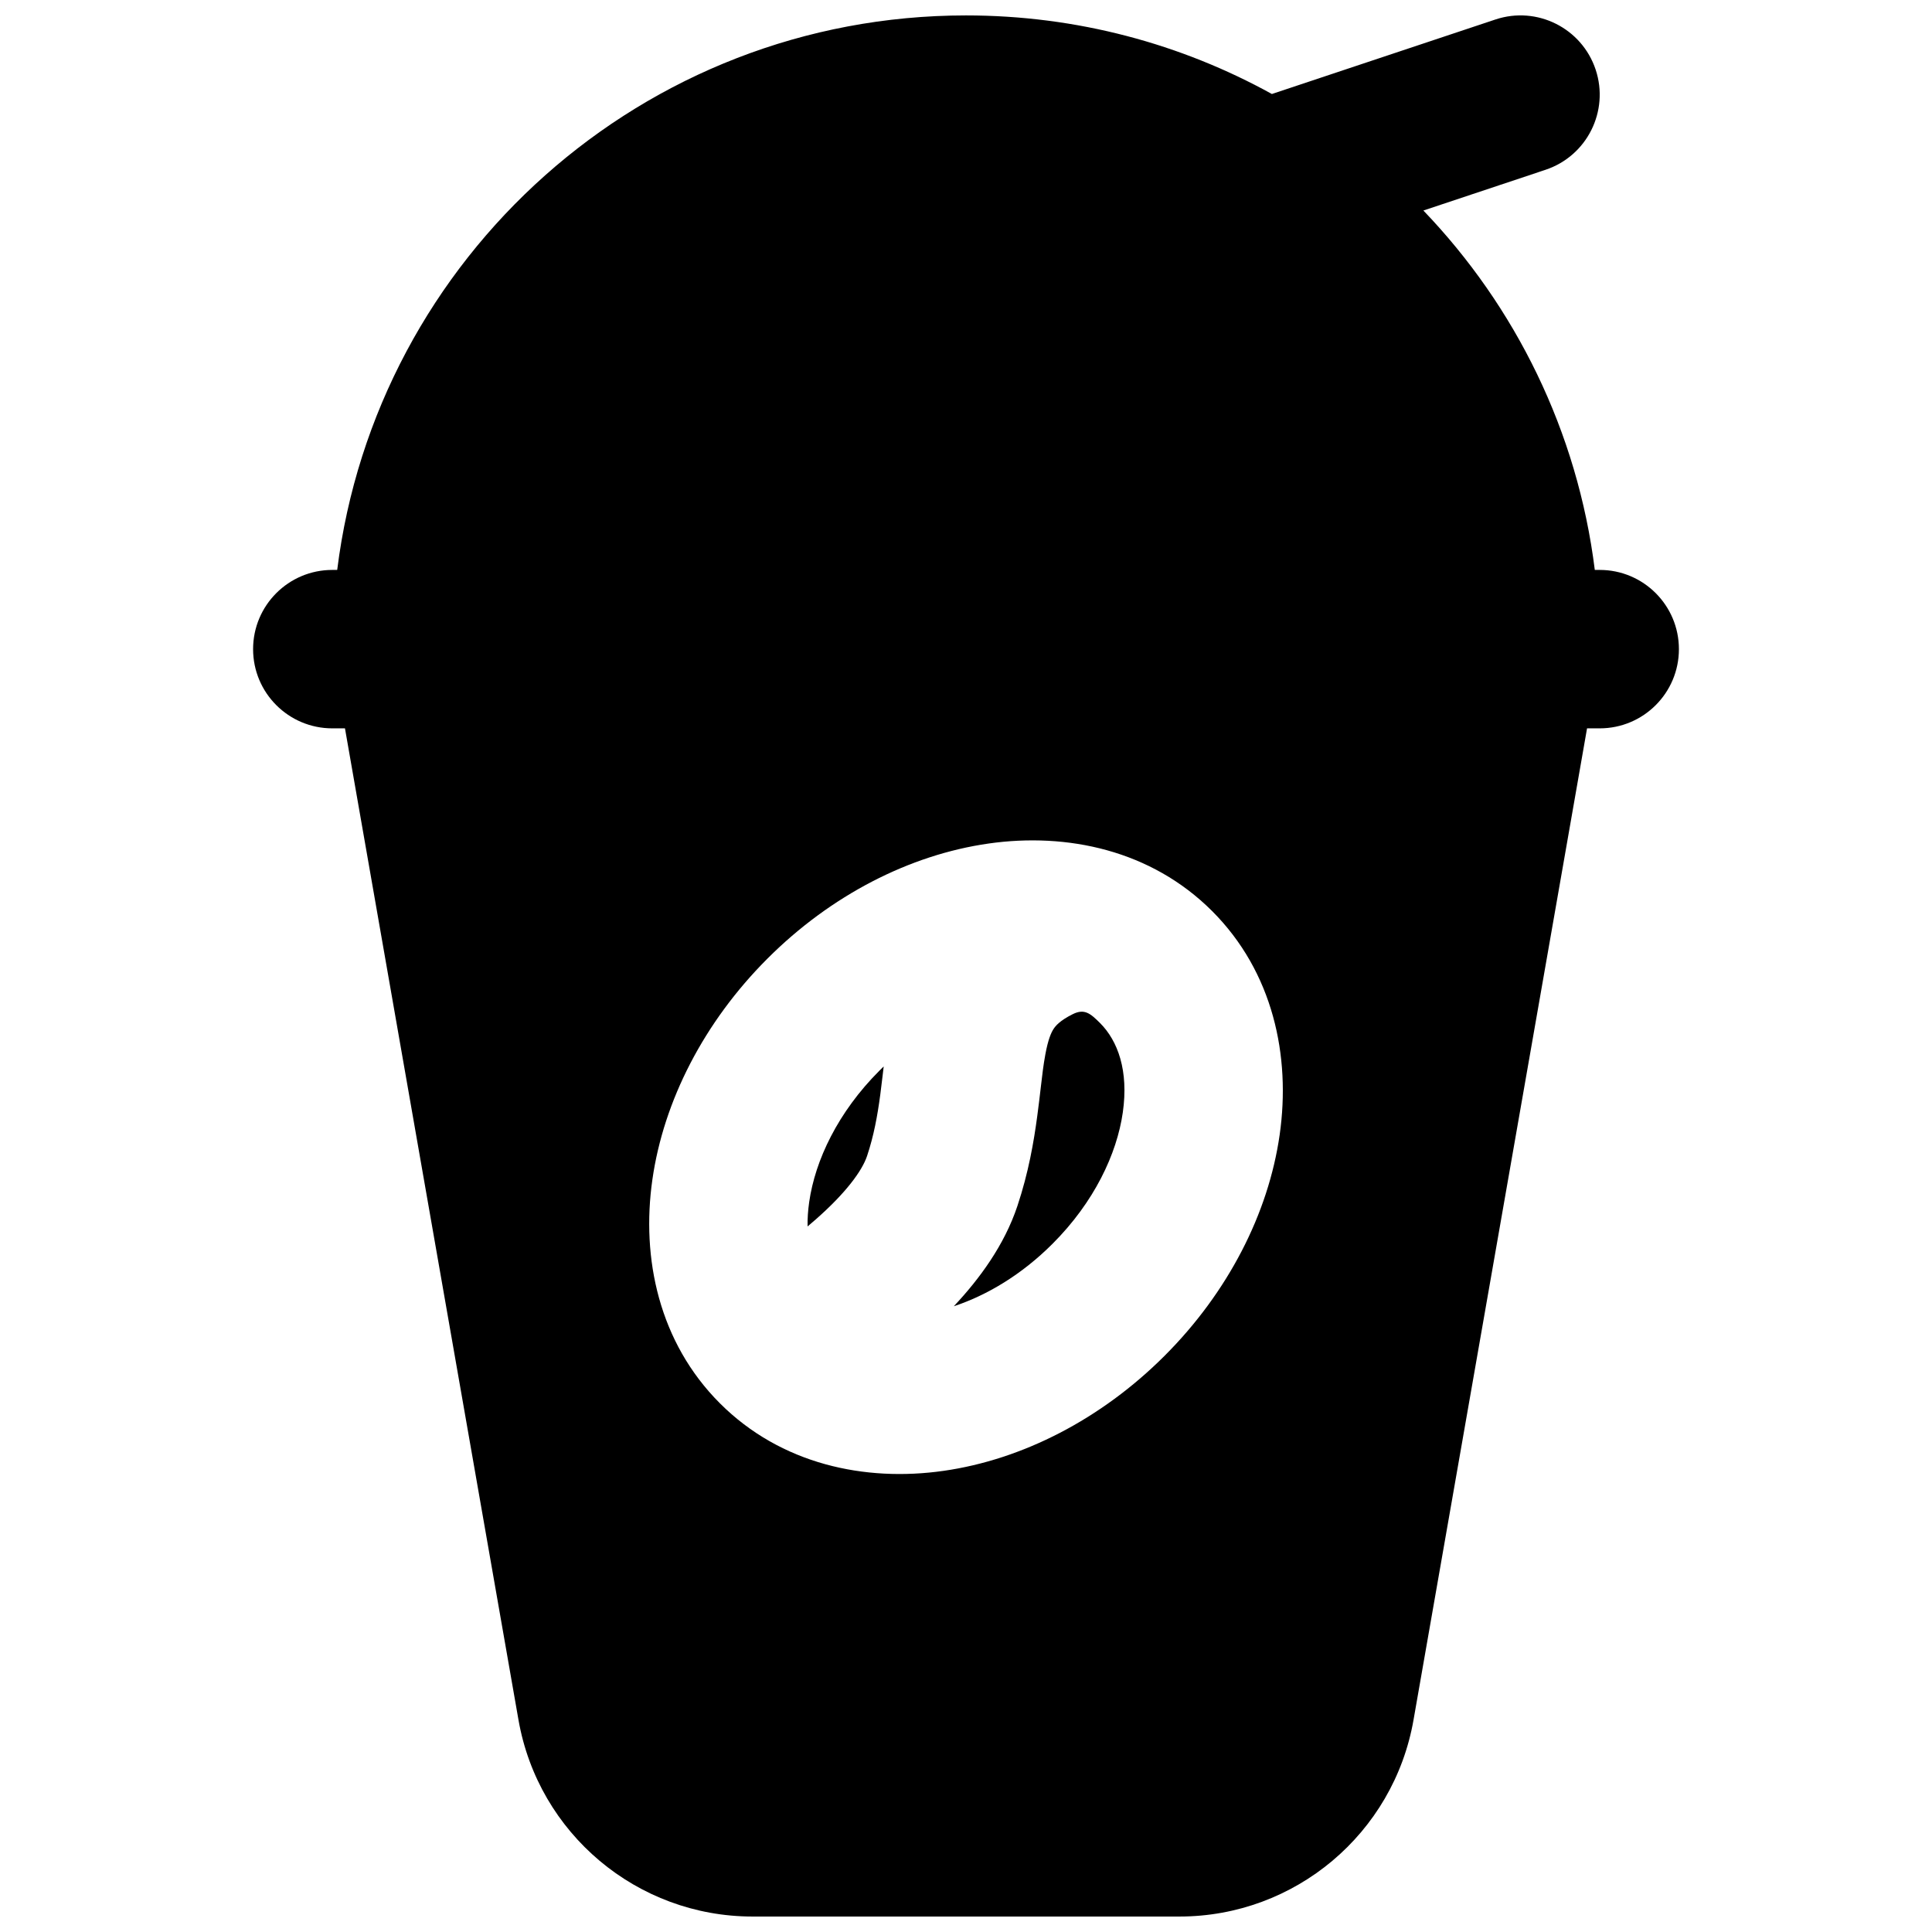 <?xml version="1.0" encoding="UTF-8"?>
<!-- Uploaded to: ICON Repo, www.svgrepo.com, Generator: ICON Repo Mixer Tools -->
<svg width="800px" height="800px" version="1.1" viewBox="144 144 512 512" xmlns="http://www.w3.org/2000/svg">
 <defs>
  <clipPath id="a">
   <path d="m211 148.09h378v503.81h-378z"/>
  </clipPath>
 </defs>
 <path d="m428.28 412.77c3.109-1.555 4.695-0.195 7.258 2.363 4.711 4.715 7.598 12.629 6.019 23.66-1.574 11.043-7.606 23.805-18.617 34.816-8.227 8.23-17.434 13.676-26.172 16.562 6.832-7.262 13.398-16.207 16.852-26.566 2.953-8.863 4.352-17.012 5.269-23.879 0.406-3.043 0.691-5.492 0.938-7.629 0.383-3.289 0.68-5.844 1.207-8.699 0.734-3.961 1.523-5.727 2.184-6.731 0.496-0.758 1.605-2.172 5.062-3.898z"/>
 <path d="m377.06 427.73c0.375-0.375 0.75-0.746 1.129-1.109l-0.301 2.551c-0.219 1.844-0.422 3.551-0.613 4.984-0.754 5.633-1.719 10.863-3.488 16.172-1.332 4-5.684 9.871-13.621 16.844-0.711 0.629-1.43 1.242-2.152 1.848-0.035-2.023 0.102-4.184 0.43-6.477 1.574-11.039 7.606-23.805 18.617-34.812z"/>
 <g clip-path="url(#a)">
  <path d="m521.21 199.79c24.379 25.414 40.844 58.484 45.43 95.246h1.297c11.594 0 20.992 9.398 20.992 20.992s-9.398 20.992-20.992 20.992h-3.352l-45.984 262.76c-5.273 30.137-31.441 52.121-62.035 52.121h-113.13c-30.594 0-56.762-21.984-62.035-52.121l-45.98-262.76h-3.356c-11.594 0-20.992-9.398-20.992-20.992s9.398-20.992 20.992-20.992h1.297c10.332-82.844 81-146.95 166.64-146.95 29.395 0 57.027 7.555 81.062 20.824l59.242-19.746c11-3.668 22.887 2.277 26.555 13.277 3.664 10.996-2.277 22.887-13.277 26.551zm-115.27 167.76c20.875-2.984 43.133 1.742 59.289 17.895 16.152 16.156 20.879 38.414 17.895 59.289-2.981 20.863-13.68 41.75-30.492 58.562s-37.695 27.512-58.562 30.492c-20.875 2.984-43.133-1.742-59.285-17.898-16.152-16.152-20.883-38.41-17.898-59.285 2.981-20.867 13.68-41.75 30.492-58.562s37.699-27.512 58.562-30.492z" fill-rule="evenodd"/>
 </g>
</svg>